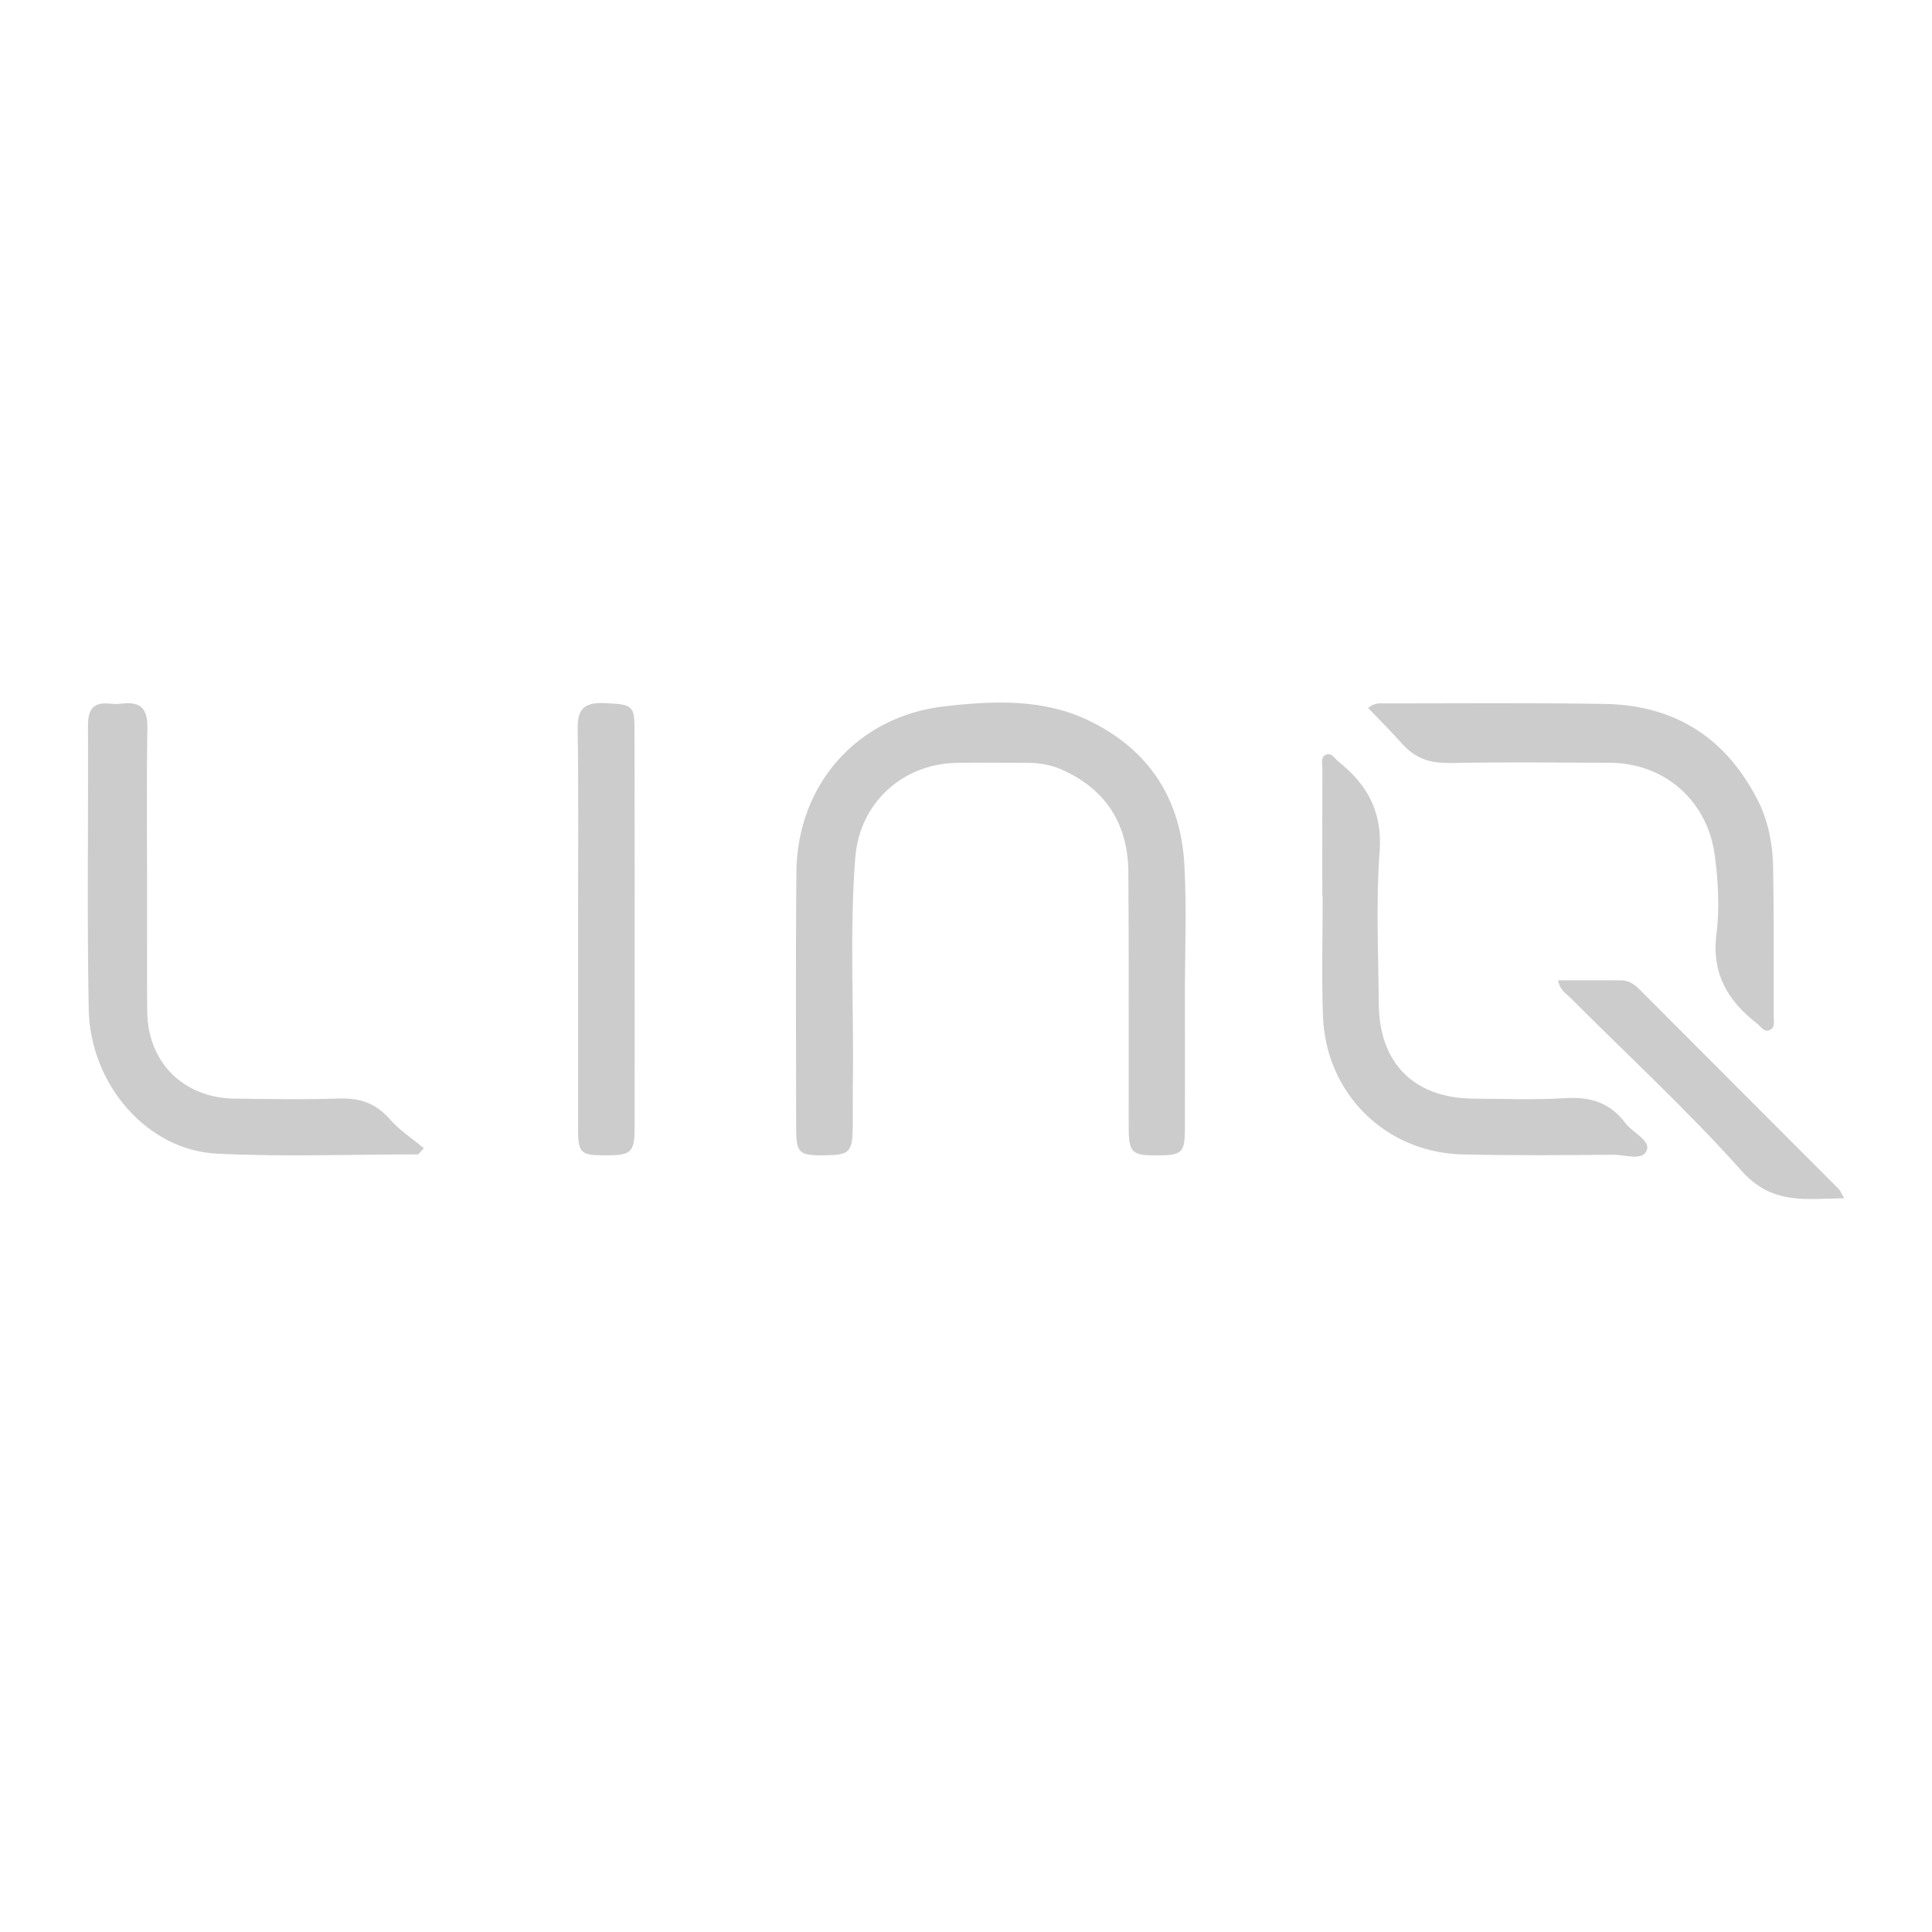 <svg width="44" height="44" viewBox="0 0 44 44" fill="none" xmlns="http://www.w3.org/2000/svg">
<path d="M30.115 20.415C30.115 20.415 30.12 20.415 30.123 20.415C30.123 21.321 30.097 22.227 30.129 23.132C30.19 24.901 31.552 26.253 33.315 26.291C34.455 26.318 35.595 26.309 36.735 26.298C37.002 26.295 37.409 26.45 37.505 26.196C37.592 25.971 37.18 25.795 37.015 25.575C36.677 25.123 36.232 24.974 35.669 25.009C34.968 25.053 34.263 25.025 33.561 25.021C32.208 25.012 31.411 24.219 31.401 22.861C31.392 21.705 31.334 20.546 31.42 19.395C31.487 18.491 31.142 17.868 30.48 17.344C30.398 17.277 30.329 17.143 30.215 17.182C30.064 17.233 30.116 17.395 30.116 17.511C30.113 18.478 30.115 19.448 30.115 20.415Z" fill="#CCCCCC"/>
<path d="M18.777 26.311C19.349 26.307 19.414 26.244 19.421 25.658C19.425 25.331 19.418 25.002 19.423 24.675C19.449 22.958 19.344 21.237 19.479 19.522C19.578 18.285 20.556 17.397 21.784 17.374C22.331 17.363 22.878 17.374 23.424 17.374C23.693 17.374 23.95 17.423 24.198 17.535C25.204 17.989 25.691 18.786 25.698 19.87C25.712 21.807 25.702 23.744 25.706 25.681C25.706 26.256 25.778 26.316 26.362 26.314C26.921 26.311 26.983 26.255 26.986 25.701C26.99 24.701 26.986 23.7 26.986 22.701H26.985C26.985 21.702 27.027 20.699 26.974 19.701C26.895 18.213 26.188 17.096 24.831 16.427C23.772 15.905 22.641 15.959 21.522 16.084C19.534 16.306 18.155 17.858 18.137 19.863C18.119 21.8 18.13 23.737 18.132 25.674C18.132 26.264 18.19 26.316 18.774 26.313L18.777 26.311Z" fill="#CCCCCC"/>
<path d="M32.966 17.378C34.199 17.354 35.432 17.366 36.666 17.372C37.924 17.378 38.895 18.251 39.055 19.493C39.131 20.084 39.166 20.688 39.092 21.268C38.976 22.173 39.349 22.795 40.019 23.313C40.103 23.378 40.17 23.508 40.29 23.464C40.441 23.409 40.394 23.253 40.394 23.135C40.394 22.011 40.403 20.887 40.382 19.764C40.373 19.249 40.283 18.735 40.051 18.265C39.331 16.816 38.156 16.057 36.541 16.031C34.871 16.005 33.2 16.02 31.53 16.02C31.425 16.02 31.311 15.998 31.159 16.124C31.428 16.406 31.691 16.668 31.937 16.942C32.215 17.252 32.538 17.382 32.968 17.373L32.966 17.378Z" fill="#CCCCCC"/>
<path d="M36.933 22.326C36.455 22.322 35.978 22.326 35.483 22.326C35.527 22.553 35.673 22.632 35.781 22.739C37.081 24.045 38.443 25.297 39.667 26.669C40.36 27.447 41.127 27.301 42 27.289C41.935 27.178 41.915 27.118 41.875 27.078C40.364 25.563 38.852 24.048 37.34 22.535C37.227 22.422 37.1 22.329 36.933 22.328V22.326Z" fill="#CCCCCC"/>
<path d="M2.02 22.975C2.05 24.701 3.353 26.197 4.942 26.274C6.466 26.35 7.996 26.29 9.523 26.29C9.565 26.242 9.608 26.195 9.652 26.149C9.391 25.931 9.097 25.743 8.878 25.489C8.561 25.125 8.193 25.002 7.722 25.018C6.926 25.044 6.13 25.032 5.334 25.02C4.175 25.002 3.367 24.195 3.353 23.041C3.343 22.166 3.352 21.292 3.35 20.419C3.35 19.14 3.336 17.859 3.357 16.58C3.364 16.142 3.204 15.973 2.782 16.024C2.69 16.035 2.593 16.035 2.502 16.024C2.132 15.986 2.002 16.153 2.004 16.514C2.013 18.667 1.981 20.822 2.02 22.975Z" fill="#CCCCCC"/>
<path d="M13.165 21.101C13.165 22.632 13.165 24.162 13.165 25.693C13.165 26.261 13.218 26.311 13.776 26.312C14.37 26.316 14.451 26.251 14.453 25.691C14.457 22.662 14.455 19.632 14.451 16.603C14.451 16.055 14.39 16.04 13.753 16.013C13.304 15.994 13.149 16.149 13.156 16.603C13.179 18.102 13.165 19.601 13.165 21.099V21.101Z" fill="#CCCCCC"/>
</svg>
